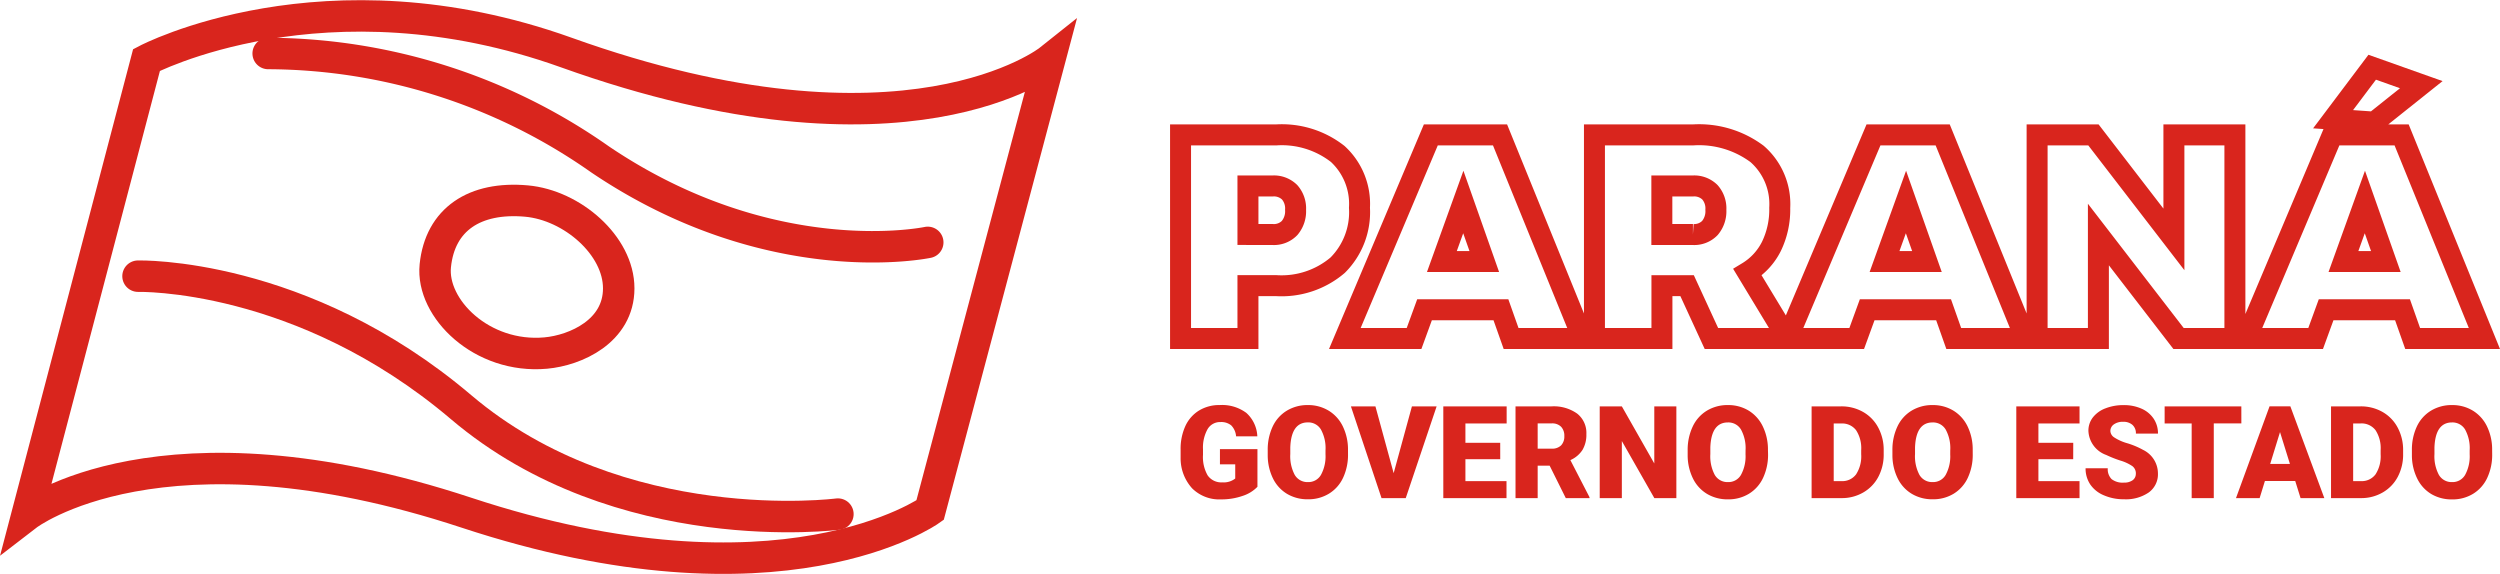 <svg xmlns="http://www.w3.org/2000/svg" width="119.19" height="27.373" viewBox="0 0 119.19 27.373">
  <g id="paranaGovernoDoEstado" transform="translate(-1825.716 -2588.362)">
    <path id="Path_10" data-name="Path 10" d="M5.156-7.981a4.323,4.323,0,0,1,2.936.907A3.228,3.228,0,0,1,9.13-4.506,3.571,3.571,0,0,1,8.092-1.771a4.122,4.122,0,0,1-2.936.976H3.813v2.52H.6V-7.981ZM4.99-3.232a1.04,1.04,0,0,0,.81-.312,1.238,1.238,0,0,0,.284-.865A1.166,1.166,0,0,0,5.8-5.247a1.066,1.066,0,0,0-.81-.3H3.813v2.313ZM16.359,1.726,15.874.355H12.232l-.5,1.371h-3.3l4.1-9.707h3.3l3.947,9.707Zm-3.3-3.67h2.022l-1-2.839Zm12.851,3.67L24.75-.794h-1.2v2.52H20.333V-7.981h4.694a4.629,4.629,0,0,1,3.06.907,3.168,3.168,0,0,1,1.08,2.569,4.025,4.025,0,0,1-.395,1.835,3.018,3.018,0,0,1-1.142,1.239l1.911,3.157ZM23.546-3.232h1.482a1.04,1.04,0,0,0,.81-.312,1.238,1.238,0,0,0,.284-.865,1.166,1.166,0,0,0-.284-.838,1.066,1.066,0,0,0-.81-.3H23.546ZM37.463,1.726,36.978.355H33.336l-.5,1.371h-3.3l4.1-9.707h3.3l3.947,9.707Zm-3.3-3.67h2.022l-1-2.839ZM47.959-7.981h2.908V1.726H48.181L44.359-3.232V1.726H41.437V-7.981h2.686L47.959-3ZM59.342,1.726,58.858.355H55.216l-.5,1.371h-3.3l4.1-9.707h3.3l3.947,9.707Zm-3.3-3.67h2.022l-1-2.839Zm1.371-9.264,2.34.831L57.514-8.591l-1.966-.138Z" transform="translate(1881.4 2602.775)" fill="none" stroke="#d9251d" stroke-linecap="round" stroke-width="1"/>
    <g id="Group_30" data-name="Group 30" transform="translate(1827 2589.121)">
      <g id="Group_470" data-name="Group 470" transform="translate(0)">
        <g id="Group_469" data-name="Group 469">
          <path id="Path_823" data-name="Path 823" d="M707.258,171.787l-5.7,21.463s-7.1,5.071-22.11.118c-14.562-4.8-20.946.118-20.946.118l5.7-21.7s8.495-4.481,20.015-.354C700.42,177.238,707.258,171.787,707.258,171.787Z" transform="translate(-658.5 -169.686)" fill="none" stroke="#d9251d" stroke-linecap="round" stroke-width="1.5"/>
          <path id="Path_824" data-name="Path 824" d="M834.456,248.48c0,2.044-2.055,2.956-3.479,3.085-3.045.276-5.473-2.129-5.266-4.162.225-2.214,1.88-3.307,4.349-3.085C832.234,244.514,834.456,246.437,834.456,248.48Z" transform="translate(-806.242 -235.492)" fill="none" stroke="#d9251d" stroke-linecap="round" stroke-width="1.5"/>
          <path id="Path_828" data-name="Path 828" d="M675.233,171.384a27.665,27.665,0,0,1,15.82,5.047c8.2,5.542,15.625,3.959,15.625,3.959" transform="translate(-663.731 -169.593)" fill="none" stroke="#d9251d" stroke-linecap="round" stroke-width="1.5"/>
        </g>
      </g>
      <path id="Path_827" data-name="Path 827" d="M931.279,2597.438s7.8-.208,15.4,6.243,17.968,5.1,17.968,5.1" transform="translate(-925.983 -2585.03)" fill="none" stroke="#d9251d" stroke-linecap="round" stroke-width="1.5"/>
    </g>
    <path id="Path_11" data-name="Path 11" d="M3.906-.43a1.7,1.7,0,0,1-.712.436A3.071,3.071,0,0,1,2.166.171,1.832,1.832,0,0,1,.793-.355a2.128,2.128,0,0,1-.55-1.463l0-.379A2.611,2.611,0,0,1,.469-3.325a1.7,1.7,0,0,1,.654-.742,1.849,1.849,0,0,1,.984-.26,1.938,1.938,0,0,1,1.269.374A1.585,1.585,0,0,1,3.9-2.837H2.887a.829.829,0,0,0-.234-.523.756.756,0,0,0-.511-.156.688.688,0,0,0-.613.337,1.8,1.8,0,0,0-.219.961v.264a1.759,1.759,0,0,0,.224.984.792.792,0,0,0,.7.329.886.886,0,0,0,.613-.183V-1.5H2.118v-.724H3.906ZM8.224-1.987A2.58,2.58,0,0,1,7.986-.854,1.754,1.754,0,0,1,7.312-.1a1.878,1.878,0,0,1-1,.266,1.9,1.9,0,0,1-.992-.257A1.751,1.751,0,0,1,4.65-.821a2.506,2.506,0,0,1-.254-1.1v-.246A2.591,2.591,0,0,1,4.631-3.3a1.75,1.75,0,0,1,.676-.759,1.891,1.891,0,0,1,1-.267A1.873,1.873,0,0,1,7.3-4.06a1.782,1.782,0,0,1,.678.753,2.517,2.517,0,0,1,.245,1.119ZM7.151-2.17a1.84,1.84,0,0,0-.218-.99A.7.7,0,0,0,6.31-3.5q-.793,0-.838,1.19l0,.321A1.892,1.892,0,0,0,5.682-1a.7.7,0,0,0,.634.346.689.689,0,0,0,.616-.34,1.84,1.84,0,0,0,.219-.977ZM10.4-1.079l.871-3.185h1.178L10.976.111H9.822L8.362-4.264H9.531Zm5.081-.667H13.821V-.7H15.78V.111H12.767V-4.264h3.02v.814H13.821v.922H15.48Zm2.356.309h-.571V.111H16.21V-4.264h1.722a1.922,1.922,0,0,1,1.217.345,1.17,1.17,0,0,1,.439.975,1.42,1.42,0,0,1-.185.756,1.312,1.312,0,0,1-.578.486L19.737.066V.111h-1.13Zm-.571-.811h.667a.6.6,0,0,0,.452-.158.611.611,0,0,0,.152-.441.619.619,0,0,0-.153-.444.593.593,0,0,0-.451-.161h-.667ZM23.878.111H22.829l-1.55-2.722V.111H20.224V-4.264h1.055l1.547,2.722V-4.264h1.052Zm4.372-2.1a2.58,2.58,0,0,1-.237,1.133,1.754,1.754,0,0,1-.675.759,1.878,1.878,0,0,1-1,.266,1.9,1.9,0,0,1-.992-.257,1.751,1.751,0,0,1-.675-.735,2.506,2.506,0,0,1-.254-1.1v-.246A2.591,2.591,0,0,1,24.657-3.3a1.75,1.75,0,0,1,.676-.759,1.891,1.891,0,0,1,1-.267,1.873,1.873,0,0,1,.992.264A1.782,1.782,0,0,1,28-3.307a2.517,2.517,0,0,1,.245,1.119ZM27.177-2.17a1.84,1.84,0,0,0-.218-.99.7.7,0,0,0-.623-.338q-.793,0-.838,1.19l0,.321A1.892,1.892,0,0,0,25.707-1a.7.7,0,0,0,.634.346.689.689,0,0,0,.616-.34,1.84,1.84,0,0,0,.219-.977ZM30.326.111V-4.264h1.409A2.073,2.073,0,0,1,32.777-4a1.848,1.848,0,0,1,.723.742,2.241,2.241,0,0,1,.263,1.074v.2a2.254,2.254,0,0,1-.254,1.077,1.856,1.856,0,0,1-.715.745,2.027,2.027,0,0,1-1.029.272ZM31.38-3.45V-.7h.367a.82.82,0,0,0,.7-.323,1.583,1.583,0,0,0,.243-.96v-.189a1.57,1.57,0,0,0-.243-.955.835.835,0,0,0-.709-.321Zm6.628,1.463a2.58,2.58,0,0,1-.237,1.133A1.754,1.754,0,0,1,37.1-.1a1.878,1.878,0,0,1-1,.266,1.9,1.9,0,0,1-.992-.257,1.751,1.751,0,0,1-.675-.735,2.506,2.506,0,0,1-.254-1.1v-.246A2.591,2.591,0,0,1,34.416-3.3a1.75,1.75,0,0,1,.676-.759,1.891,1.891,0,0,1,1-.267,1.873,1.873,0,0,1,.992.264,1.782,1.782,0,0,1,.678.753,2.517,2.517,0,0,1,.245,1.119ZM36.936-2.17a1.84,1.84,0,0,0-.218-.99.7.7,0,0,0-.623-.338q-.793,0-.838,1.19l0,.321A1.892,1.892,0,0,0,35.466-1a.7.7,0,0,0,.634.346.689.689,0,0,0,.616-.34,1.84,1.84,0,0,0,.219-.977Zm5.862.424H41.139V-.7H43.1V.111H40.085V-4.264H43.1v.814H41.139v.922H42.8Zm2.987.694a.433.433,0,0,0-.164-.361,2.035,2.035,0,0,0-.575-.267,5.52,5.52,0,0,1-.673-.267,1.275,1.275,0,0,1-.85-1.148,1.029,1.029,0,0,1,.212-.641,1.37,1.37,0,0,1,.6-.433,2.333,2.333,0,0,1,.871-.155,2.04,2.04,0,0,1,.846.168,1.339,1.339,0,0,1,.581.479,1.251,1.251,0,0,1,.207.711H45.787a.529.529,0,0,0-.164-.415.638.638,0,0,0-.443-.147.72.72,0,0,0-.446.125.383.383,0,0,0-.164.317.385.385,0,0,0,.18.3,2.273,2.273,0,0,0,.634.282,3.884,3.884,0,0,1,.745.314,1.252,1.252,0,0,1,.709,1.127,1.068,1.068,0,0,1-.433.9,1.924,1.924,0,0,1-1.187.328,2.355,2.355,0,0,1-.963-.191,1.452,1.452,0,0,1-.649-.523,1.362,1.362,0,0,1-.218-.765h1.058a.671.671,0,0,0,.182.518.859.859,0,0,0,.59.167.679.679,0,0,0,.413-.113A.372.372,0,0,0,45.784-1.052Zm5.03-2.4H49.5V.111H48.446V-3.45H47.157v-.814h3.657ZM53.383-.707H51.938l-.252.817H50.559l1.6-4.375h.992L54.771.111H53.638ZM52.19-1.521h.94l-.472-1.517ZM55.09.111V-4.264H56.5A2.073,2.073,0,0,1,57.541-4a1.848,1.848,0,0,1,.723.742,2.241,2.241,0,0,1,.263,1.074v.2a2.254,2.254,0,0,1-.254,1.077,1.856,1.856,0,0,1-.715.745,2.027,2.027,0,0,1-1.029.272Zm1.055-3.56V-.7h.367a.82.82,0,0,0,.7-.323,1.583,1.583,0,0,0,.243-.96v-.189a1.57,1.57,0,0,0-.243-.955A.835.835,0,0,0,56.5-3.45Zm6.628,1.463a2.58,2.58,0,0,1-.237,1.133,1.754,1.754,0,0,1-.675.759,1.878,1.878,0,0,1-1,.266,1.9,1.9,0,0,1-.992-.257A1.751,1.751,0,0,1,59.2-.821a2.506,2.506,0,0,1-.254-1.1v-.246A2.591,2.591,0,0,1,59.18-3.3a1.75,1.75,0,0,1,.676-.759,1.891,1.891,0,0,1,1-.267,1.873,1.873,0,0,1,.992.264,1.782,1.782,0,0,1,.678.753,2.517,2.517,0,0,1,.245,1.119ZM61.7-2.17a1.84,1.84,0,0,0-.218-.99.7.7,0,0,0-.623-.338q-.793,0-.838,1.19l0,.321A1.892,1.892,0,0,0,60.231-1a.7.7,0,0,0,.634.346.689.689,0,0,0,.616-.34,1.84,1.84,0,0,0,.219-.977Z" transform="translate(1881.76 2612)" fill="#d9251d"/>
  </g>
</svg>
